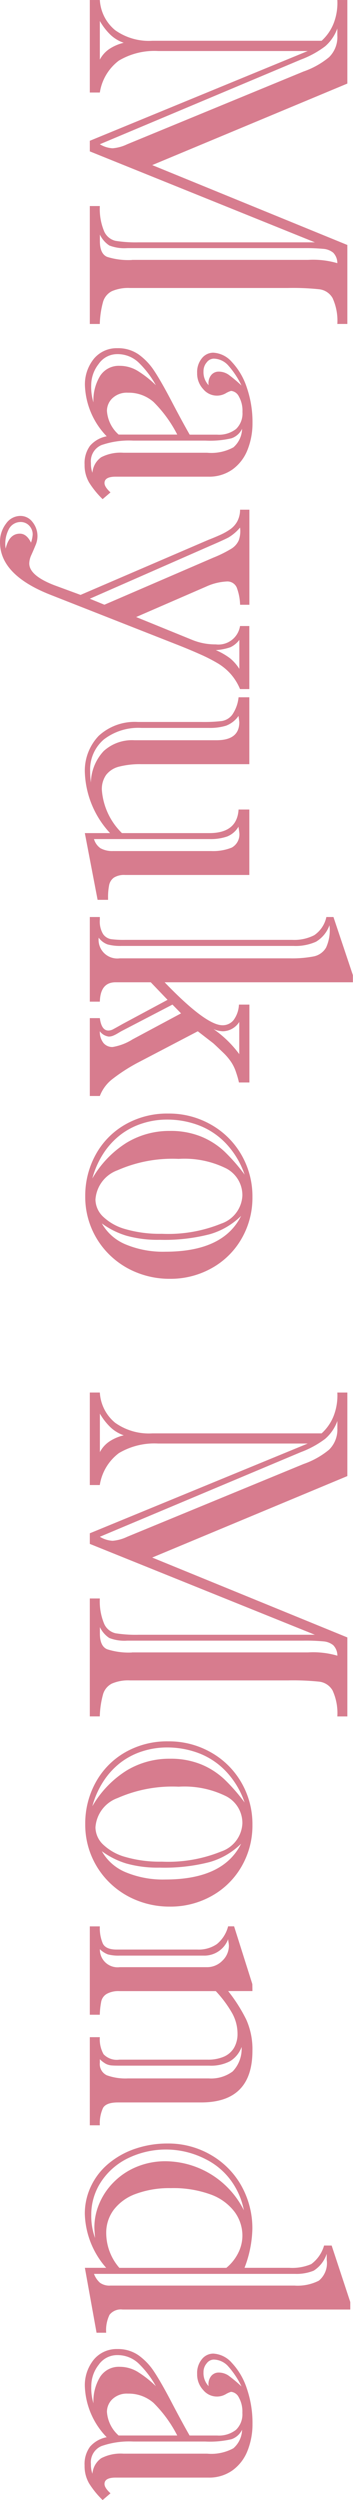 <svg xmlns="http://www.w3.org/2000/svg" width="8.328mm" height="58.89mm" viewBox="0 0 23.607 166.931"><defs><style>.cls-1{fill:#d77c8e;}</style></defs><g id="レイヤー_2" data-name="レイヤー 2"><g id="レイヤー_1-2" data-name="レイヤー 1"><path class="cls-1" d="M10.18,11.023l13.049,5.334v5.274h-.67A3.636,3.636,0,0,0,22.24,19.9a1.184,1.184,0,0,0-.879-.585,16.791,16.791,0,0,0-2.111-.086H8.7a2.74,2.74,0,0,0-1.221.214,1.169,1.169,0,0,0-.58.689,6.114,6.114,0,0,0-.225,1.5H6.006V13.757h.671a3.874,3.874,0,0,0,.293,1.7,1.109,1.109,0,0,0,.751.623,8.626,8.626,0,0,0,1.556.1h11.78L6.006,10.107V9.4L20.58,3.406h-10a4.655,4.655,0,0,0-2.63.64A3.3,3.3,0,0,0,6.677,6.177H6.006V0h.671A2.82,2.82,0,0,0,7.7,2.014a3.885,3.885,0,0,0,2.485.708H21.508a3.116,3.116,0,0,0,.818-1.2A3.764,3.764,0,0,0,22.559,0h.67V5.579ZM6.677,1.4V3.979a1.94,1.94,0,0,1,.641-.714,3,3,0,0,1,.957-.409,2.423,2.423,0,0,1-.884-.53A4.1,4.1,0,0,1,6.677,1.4Zm15.882.952V1.9a2.851,2.851,0,0,1-.813,1.19,6.387,6.387,0,0,1-1.617.885L6.677,9.631a1.831,1.831,0,0,0,.854.269,2.777,2.777,0,0,0,.977-.269L20.3,4.773a5.517,5.517,0,0,0,1.709-.958A1.887,1.887,0,0,0,22.559,2.356Zm-13.734,15h11.78a5.752,5.752,0,0,1,1.954.22,1,1,0,0,0-.276-.7,1.185,1.185,0,0,0-.658-.256,12.986,12.986,0,0,0-1.35-.049H8.508a2.79,2.79,0,0,1-1.2-.177,1.791,1.791,0,0,1-.628-.726V16.1c0,.562.161.911.481,1.05A4.68,4.68,0,0,0,8.825,17.358Z"/><path class="cls-1" d="M15.453,26.1a1.584,1.584,0,0,0-.353.158,1.184,1.184,0,0,1-1.508-.274,1.513,1.513,0,0,1-.408-1.081,1.44,1.44,0,0,1,.322-.988.979.979,0,0,1,.752-.367,1.77,1.77,0,0,1,1.244.617,4.552,4.552,0,0,1,1,1.7,7.079,7.079,0,0,1,.384,2.386,4.769,4.769,0,0,1-.329,1.776,2.932,2.932,0,0,1-1,1.312,2.681,2.681,0,0,1-1.623.489h-6.2q-.745,0-.745.427c0,.171.134.378.4.623l-.526.451a6,6,0,0,1-.9-1.105,2.287,2.287,0,0,1-.306-1.2,1.961,1.961,0,0,1,.361-1.257,1.953,1.953,0,0,1,1.117-.635,5.146,5.146,0,0,1-1.453-3.333,2.706,2.706,0,0,1,.61-1.861,1.978,1.978,0,0,1,1.55-.69,2.4,2.4,0,0,1,1.435.422,4.128,4.128,0,0,1,1.049,1.11q.457.69,1.16,2.033t1.2,2.209h1.842a1.845,1.845,0,0,0,1.258-.378,1.44,1.44,0,0,0,.428-1.136,1.911,1.911,0,0,0-.238-1.031A.653.653,0,0,0,15.453,26.1Zm-1.721,3.32H8.91a5.632,5.632,0,0,0-2.129.3,1.175,1.175,0,0,0-.7,1.2,1.775,1.775,0,0,0,.1.647,1.4,1.4,0,0,1,.586-1.037,2.825,2.825,0,0,1,1.49-.3h5.6a3.079,3.079,0,0,0,1.751-.36,1.7,1.7,0,0,0,.581-1.24,1.229,1.229,0,0,1-.707.635A6.313,6.313,0,0,1,13.732,29.419ZM6.25,26.868A3.117,3.117,0,0,1,6.7,25.091a1.483,1.483,0,0,1,1.307-.665,2.309,2.309,0,0,1,1.178.324,6.97,6.97,0,0,1,1.238.97,6.433,6.433,0,0,0-1.172-1.532,2.036,2.036,0,0,0-1.416-.543A1.5,1.5,0,0,0,6.6,24.3,2.3,2.3,0,0,0,6.1,25.72,3.5,3.5,0,0,0,6.25,26.868Zm1.684,2.148h3.919a8.527,8.527,0,0,0-1.587-2.179,2.516,2.516,0,0,0-1.709-.616,1.4,1.4,0,0,0-1.037.366,1.169,1.169,0,0,0-.368.854A2.322,2.322,0,0,0,7.934,29.016Zm6.018-3.3a.859.859,0,0,1,.171-.671.636.636,0,0,1,.488-.232,1.163,1.163,0,0,1,.678.207,9.438,9.438,0,0,1,.86.721,5.718,5.718,0,0,0-.878-1.331,1.333,1.333,0,0,0-.99-.464.607.607,0,0,0-.457.251.881.881,0,0,0-.214.591A1.257,1.257,0,0,0,13.952,25.72Z"/><path class="cls-1" d="M16.674,41.8v4.211h-.622A3.654,3.654,0,0,0,15.424,45a3.729,3.729,0,0,0-.844-.7,11.067,11.067,0,0,0-1.221-.623q-.75-.334-1.6-.665l-8.35-3.283Q0,38.4,0,36.206a1.983,1.983,0,0,1,.4-1.239,1.174,1.174,0,0,1,.958-.519,1.009,1.009,0,0,1,.818.409,1.493,1.493,0,0,1,.33.971,1.549,1.549,0,0,1-.135.591q-.133.324-.273.635a1.4,1.4,0,0,0-.141.568q0,.805,1.672,1.453l1.758.647,8.545-3.675q.378-.145.775-.323a4.044,4.044,0,0,0,.69-.385,1.581,1.581,0,0,0,.47-.525,1.7,1.7,0,0,0,.189-.781h.622v6.348h-.622a3.514,3.514,0,0,0-.226-1.154.68.68,0,0,0-.689-.4,3.756,3.756,0,0,0-1.356.341L9.105,41.2l3.749,1.526a4.058,4.058,0,0,0,1.574.3A1.462,1.462,0,0,0,16.052,41.8ZM.378,36.633q.233-1,.952-1,.451,0,.744.6a2.253,2.253,0,0,0,.111-.524.837.837,0,0,0-.238-.617.776.776,0,0,0-.568-.238.888.888,0,0,0-.781.464A2.115,2.115,0,0,0,.378,36.633Zm5.628,3.345.976.4,7.3-3.15a8.153,8.153,0,0,0,1.192-.592,1.27,1.27,0,0,0,.494-.561,1.819,1.819,0,0,0,.085-.849,3.009,3.009,0,0,1-.781.666q-.342.177-1.221.555Zm10,4.675V42.725a1.577,1.577,0,0,1-.605.494,3.632,3.632,0,0,1-.97.189,4.537,4.537,0,0,1,.959.55A2.971,2.971,0,0,1,16,44.653Z"/><path class="cls-1" d="M15.954,54.053h.72v4.37H8.361a1.267,1.267,0,0,0-.744.177.813.813,0,0,0-.318.5,4.129,4.129,0,0,0-.072.873v.11h-.7l-.854-4.456H7.36a6.268,6.268,0,0,1-1.684-4A3.364,3.364,0,0,1,6.6,49.133a3.55,3.55,0,0,1,2.625-.927h4.248a10.433,10.433,0,0,0,1.354-.061,1.1,1.1,0,0,0,.7-.416,2.5,2.5,0,0,0,.427-1.171h.72v4.467H9.46a5.623,5.623,0,0,0-1.5.165,1.568,1.568,0,0,0-.861.55,1.636,1.636,0,0,0-.287,1.007,4.5,4.5,0,0,0,1.343,2.88H14Q15.857,55.627,15.954,54.053Zm-6.97-4.627h5.493q1.525,0,1.526-1.2c0-.017-.009-.085-.024-.208s-.025-.2-.025-.219a1.789,1.789,0,0,1-.843.659,3.715,3.715,0,0,1-1.134.146H9.46a3.77,3.77,0,0,0-2.521.775,2.639,2.639,0,0,0-.91,2.118,5.812,5.812,0,0,0,.049.757,3.181,3.181,0,0,1,.856-2.105A2.806,2.806,0,0,1,8.984,49.426Zm-1.4,7.4h6.555a3.326,3.326,0,0,0,1.361-.232A1,1,0,0,0,16,55.579c0-.017-.009-.078-.024-.183a1.776,1.776,0,0,1-.025-.2,1.541,1.541,0,0,1-.763.659,3.37,3.37,0,0,1-1.166.171H6.286a1.124,1.124,0,0,0,.433.611A1.622,1.622,0,0,0,7.58,56.824Z"/><path class="cls-1" d="M6.006,66.882V61.23h.671v.184a1.61,1.61,0,0,0,.219.958.822.822,0,0,0,.526.336,6.625,6.625,0,0,0,.939.048H19.555a2.925,2.925,0,0,0,1.459-.311,1.962,1.962,0,0,0,.812-1.215H22.3l1.3,3.882v.476H11.01q2.76,2.868,3.87,2.869a.933.933,0,0,0,.732-.335,1.867,1.867,0,0,0,.367-1.044h.7v5.2h-.7c-.017-.082-.045-.2-.086-.342s-.092-.3-.153-.47a2.807,2.807,0,0,0-.267-.531,3.8,3.8,0,0,0-.52-.623q-.636-.61-.7-.659l-1.026-.793L9.35,70.886A11.653,11.653,0,0,0,7.531,72.04a2.607,2.607,0,0,0-.854,1.141H6.006v-5.2h.671q.11.83.573.83a.7.7,0,0,0,.312-.085c.11-.058.315-.171.616-.342l3.027-1.624-1.123-1.172H7.727q-1.014,0-1.05,1.294Zm2-2.893H19.359a7.647,7.647,0,0,0,1.618-.128,1.24,1.24,0,0,0,.83-.592,2.79,2.79,0,0,0,.226-1.489,2.1,2.1,0,0,1-.9,1.1,3.334,3.334,0,0,1-1.5.281H8.105a3.265,3.265,0,0,1-.91-.1A1.272,1.272,0,0,1,6.6,62.61,1.25,1.25,0,0,0,8.008,63.989Zm.842,5.42,3.259-1.745-.574-.586L8.105,68.86l-.269.159a2.159,2.159,0,0,1-.268.134.766.766,0,0,1-.293.061.893.893,0,0,1-.6-.354,1.205,1.205,0,0,0,.244.781.767.767,0,0,0,.61.269A3.611,3.611,0,0,0,8.85,69.409ZM16,70.386V68.237a1.328,1.328,0,0,1-1.1.623,1.732,1.732,0,0,1-.623-.147A7.286,7.286,0,0,1,16,70.386Z"/><path class="cls-1" d="M11.254,74.353a5.657,5.657,0,0,1,2.857.739,5.4,5.4,0,0,1,2.032,2.013,5.536,5.536,0,0,1,.739,2.827,5.444,5.444,0,0,1-.72,2.764,5.228,5.228,0,0,1-1.99,1.972,5.619,5.619,0,0,1-2.82.72,5.847,5.847,0,0,1-2.241-.433,5.5,5.5,0,0,1-1.818-1.2A5.393,5.393,0,0,1,5.7,79.883a5.68,5.68,0,0,1,.7-2.789,5.168,5.168,0,0,1,1.959-2A5.632,5.632,0,0,1,11.254,74.353ZM6.176,78.687a6.828,6.828,0,0,1,2.283-2.381,5.507,5.507,0,0,1,2.893-.793,5.4,5.4,0,0,1,2.1.378,5.122,5.122,0,0,1,1.557.995,12.225,12.225,0,0,1,1.349,1.544,5.725,5.725,0,0,0-1.233-2.063,4.934,4.934,0,0,0-1.813-1.221,5.973,5.973,0,0,0-2.155-.39,5.367,5.367,0,0,0-1.635.256,4.764,4.764,0,0,0-1.453.751A5.022,5.022,0,0,0,6.934,76.99,5.824,5.824,0,0,0,6.176,78.687ZM11.95,77.38a9.09,9.09,0,0,0-4.083.757A2.245,2.245,0,0,0,6.384,80.1a1.612,1.612,0,0,0,.507,1.135,3.519,3.519,0,0,0,1.5.836,8.246,8.246,0,0,0,2.434.311,9.418,9.418,0,0,0,3.962-.677,2.082,2.082,0,0,0,1.422-1.874,2.015,2.015,0,0,0-1.068-1.807A6.283,6.283,0,0,0,11.95,77.38ZM6.811,81.689a3.251,3.251,0,0,0,1.587,1.4,6.486,6.486,0,0,0,2.661.489q3.881,0,5.066-2.393a4.914,4.914,0,0,1-2.1,1.227,12.081,12.081,0,0,1-3.344.372,7.755,7.755,0,0,1-2.228-.274A5.417,5.417,0,0,1,6.811,81.689Z"/><path class="cls-1" d="M10.18,104l13.049,5.334v5.274h-.67a3.636,3.636,0,0,0-.319-1.734,1.188,1.188,0,0,0-.879-.586,17.054,17.054,0,0,0-2.111-.085H8.7a2.74,2.74,0,0,0-1.221.214,1.169,1.169,0,0,0-.58.689,6.114,6.114,0,0,0-.225,1.5H6.006v-7.874h.671a3.874,3.874,0,0,0,.293,1.7,1.109,1.109,0,0,0,.751.623,8.626,8.626,0,0,0,1.556.1h11.78L6.006,103.088v-.708L20.58,96.387h-10a4.655,4.655,0,0,0-2.63.64,3.3,3.3,0,0,0-1.276,2.131H6.006V92.981h.671A2.82,2.82,0,0,0,7.7,95a3.885,3.885,0,0,0,2.485.708H21.508a3.116,3.116,0,0,0,.818-1.2,3.764,3.764,0,0,0,.233-1.526h.67V98.56Zm-3.5-9.619V96.96a1.932,1.932,0,0,1,.641-.714,2.977,2.977,0,0,1,.957-.409,2.423,2.423,0,0,1-.884-.53A4.1,4.1,0,0,1,6.677,94.385Zm15.882.952v-.452a2.851,2.851,0,0,1-.813,1.19,6.387,6.387,0,0,1-1.617.885L6.677,102.612a1.831,1.831,0,0,0,.854.269,2.777,2.777,0,0,0,.977-.269L20.3,97.754a5.517,5.517,0,0,0,1.709-.958A1.887,1.887,0,0,0,22.559,95.337Zm-13.734,15h11.78a5.752,5.752,0,0,1,1.954.22,1,1,0,0,0-.276-.7,1.185,1.185,0,0,0-.658-.256,12.986,12.986,0,0,0-1.35-.049H8.508a2.79,2.79,0,0,1-1.2-.177,1.791,1.791,0,0,1-.628-.726v.427c0,.562.161.911.481,1.05A4.68,4.68,0,0,0,8.825,110.339Z"/><path class="cls-1" d="M11.254,116.272a5.657,5.657,0,0,1,2.857.739,5.4,5.4,0,0,1,2.032,2.013,5.536,5.536,0,0,1,.739,2.827,5.444,5.444,0,0,1-.72,2.764,5.235,5.235,0,0,1-1.99,1.972,5.619,5.619,0,0,1-2.82.72,5.847,5.847,0,0,1-2.241-.433,5.5,5.5,0,0,1-1.818-1.2A5.393,5.393,0,0,1,5.7,121.8a5.677,5.677,0,0,1,.7-2.789,5.168,5.168,0,0,1,1.959-2A5.632,5.632,0,0,1,11.254,116.272Zm-5.078,4.333a6.833,6.833,0,0,1,2.283-2.38,5.507,5.507,0,0,1,2.893-.793,5.4,5.4,0,0,1,2.1.378,5.122,5.122,0,0,1,1.557,1,12.155,12.155,0,0,1,1.349,1.544,5.725,5.725,0,0,0-1.233-2.063,4.934,4.934,0,0,0-1.813-1.221,5.973,5.973,0,0,0-2.155-.39,5.367,5.367,0,0,0-1.635.256,4.764,4.764,0,0,0-1.453.751,5.022,5.022,0,0,0-1.134,1.227A5.83,5.83,0,0,0,6.176,120.605ZM11.95,119.3a9.09,9.09,0,0,0-4.083.757,2.245,2.245,0,0,0-1.483,1.965,1.613,1.613,0,0,0,.507,1.136,3.519,3.519,0,0,0,1.5.836,8.246,8.246,0,0,0,2.434.311,9.418,9.418,0,0,0,3.962-.677,2.082,2.082,0,0,0,1.422-1.874,2.014,2.014,0,0,0-1.068-1.807A6.283,6.283,0,0,0,11.95,119.3Zm-5.139,4.309a3.251,3.251,0,0,0,1.587,1.4,6.487,6.487,0,0,0,2.661.488q3.881,0,5.066-2.392a4.914,4.914,0,0,1-2.1,1.227,12.081,12.081,0,0,1-3.344.372,7.755,7.755,0,0,1-2.228-.274A5.417,5.417,0,0,1,6.811,123.608Z"/><path class="cls-1" d="M16.882,132.947H15.258a10.694,10.694,0,0,1,1.209,1.9,4.819,4.819,0,0,1,.415,2.081q0,3.455-3.431,3.455H7.885q-.795,0-1,.378a2.456,2.456,0,0,0-.208,1.148H6.006v-5.884h.671a2.026,2.026,0,0,0,.251,1.141,1.221,1.221,0,0,0,1.054.36h5.9a2.646,2.646,0,0,0,1.092-.2,1.462,1.462,0,0,0,.677-.592,1.833,1.833,0,0,0,.233-.952,2.826,2.826,0,0,0-.36-1.361,7.759,7.759,0,0,0-1.093-1.471H7.982a1.6,1.6,0,0,0-.841.183.78.78,0,0,0-.367.494,5.176,5.176,0,0,0-.1.9H6.006v-5.9h.671a2.615,2.615,0,0,0,.2,1.148q.2.4.921.4h5.407a2.136,2.136,0,0,0,1.3-.366,2.256,2.256,0,0,0,.75-1.185h.4l1.221,3.858Zm-3.272-2.368h-5.6a2.815,2.815,0,0,1-.794-.08,1.543,1.543,0,0,1-.537-.348,1.185,1.185,0,0,0,1.331,1.2H13.83a1.421,1.421,0,0,0,1.043-.434,1.381,1.381,0,0,0,.434-1.007,1.723,1.723,0,0,0-.024-.219,1.687,1.687,0,0,1-.025-.208A1.7,1.7,0,0,1,13.61,130.579ZM14,137.927H7.982c-.252,0-.437-.006-.554-.018a1.061,1.061,0,0,1-.342-.1,1.853,1.853,0,0,1-.409-.312v.232a.827.827,0,0,0,.469.842,3.672,3.672,0,0,0,1.411.208h5.4a2.417,2.417,0,0,0,1.6-.464,2.174,2.174,0,0,0,.6-1.636,1.852,1.852,0,0,1-.774.952A2.741,2.741,0,0,1,14,137.927Z"/><path class="cls-1" d="M22.18,149.939l1.245,3.772v.5H8.2a.962.962,0,0,0-.873.349,2.333,2.333,0,0,0-.226,1.2H6.457l-.781-4.334H7.1a5.694,5.694,0,0,1-1.428-3.589,4.256,4.256,0,0,1,.428-1.892,4.438,4.438,0,0,1,1.2-1.513,5.546,5.546,0,0,1,1.783-.971,6.647,6.647,0,0,1,2.117-.336,5.655,5.655,0,0,1,2.906.764,5.452,5.452,0,0,1,2.038,2.062,5.8,5.8,0,0,1,.733,2.9,7.63,7.63,0,0,1-.525,2.575h3a3.225,3.225,0,0,0,1.465-.25,2.349,2.349,0,0,0,.856-1.239Zm-5.871-2.356a4.959,4.959,0,0,0-.684-1.721,4.683,4.683,0,0,0-1.893-1.7,5.809,5.809,0,0,0-5.121-.079,4.5,4.5,0,0,0-1.83,1.568,3.967,3.967,0,0,0-.677,2.259,4.248,4.248,0,0,0,.255,1.525c-.033-.374-.048-.61-.048-.708a4.063,4.063,0,0,1,.33-1.592,4.459,4.459,0,0,1,.97-1.435,4.628,4.628,0,0,1,1.532-1.019,4.981,4.981,0,0,1,1.941-.372A5.914,5.914,0,0,1,16.309,147.583Zm5.541,3.32v-.415a2.1,2.1,0,0,1-.873,1.129,3.051,3.051,0,0,1-1.25.214H6.286a1.5,1.5,0,0,0,.4.592,1.084,1.084,0,0,0,.7.189H19.7a3.134,3.134,0,0,0,1.624-.329A1.518,1.518,0,0,0,21.85,150.9Zm-13.868.525h7.155a3.054,3.054,0,0,0,.793-.994,2.585,2.585,0,0,0,.281-1.154,2.672,2.672,0,0,0-.531-1.6,3.483,3.483,0,0,0-1.6-1.154,7.276,7.276,0,0,0-2.654-.421,6.466,6.466,0,0,0-2.326.378,3.235,3.235,0,0,0-1.489,1.062,2.556,2.556,0,0,0-.507,1.563A3.559,3.559,0,0,0,7.982,151.428Z"/><path class="cls-1" d="M15.453,159.705a1.584,1.584,0,0,0-.353.158,1.184,1.184,0,0,1-1.508-.274,1.513,1.513,0,0,1-.408-1.081,1.44,1.44,0,0,1,.322-.988.979.979,0,0,1,.752-.367,1.77,1.77,0,0,1,1.244.617,4.552,4.552,0,0,1,1,1.7,7.079,7.079,0,0,1,.384,2.386,4.769,4.769,0,0,1-.329,1.776,2.932,2.932,0,0,1-1,1.312,2.681,2.681,0,0,1-1.623.489h-6.2q-.745,0-.745.427,0,.256.4.622l-.526.452a6,6,0,0,1-.9-1.105,2.287,2.287,0,0,1-.306-1.2,1.959,1.959,0,0,1,.361-1.257,1.953,1.953,0,0,1,1.117-.635A5.146,5.146,0,0,1,5.676,159.4a2.706,2.706,0,0,1,.61-1.861,1.978,1.978,0,0,1,1.55-.69,2.4,2.4,0,0,1,1.435.422,4.128,4.128,0,0,1,1.049,1.11q.457.69,1.16,2.033t1.2,2.209h1.842a1.845,1.845,0,0,0,1.258-.378,1.44,1.44,0,0,0,.428-1.136,1.911,1.911,0,0,0-.238-1.031A.653.653,0,0,0,15.453,159.705Zm-1.721,3.32H8.91a5.611,5.611,0,0,0-2.129.305,1.175,1.175,0,0,0-.7,1.2,1.775,1.775,0,0,0,.1.647,1.4,1.4,0,0,1,.586-1.037,2.825,2.825,0,0,1,1.49-.305h5.6a3.079,3.079,0,0,0,1.751-.36,1.7,1.7,0,0,0,.581-1.24,1.229,1.229,0,0,1-.707.635A6.313,6.313,0,0,1,13.732,163.025ZM6.25,160.474A3.117,3.117,0,0,1,6.7,158.7a1.483,1.483,0,0,1,1.307-.665,2.317,2.317,0,0,1,1.178.323,7.028,7.028,0,0,1,1.238.971,6.433,6.433,0,0,0-1.172-1.532,2.036,2.036,0,0,0-1.416-.543A1.5,1.5,0,0,0,6.6,157.9a2.3,2.3,0,0,0-.494,1.422A3.5,3.5,0,0,0,6.25,160.474Zm1.684,2.148h3.919a8.527,8.527,0,0,0-1.587-2.179,2.516,2.516,0,0,0-1.709-.616,1.4,1.4,0,0,0-1.037.366,1.169,1.169,0,0,0-.368.854A2.322,2.322,0,0,0,7.934,162.622Zm6.018-3.3a.859.859,0,0,1,.171-.671.636.636,0,0,1,.488-.232,1.163,1.163,0,0,1,.678.207,9.438,9.438,0,0,1,.86.721,5.7,5.7,0,0,0-.878-1.331,1.333,1.333,0,0,0-.99-.464.607.607,0,0,0-.457.251.881.881,0,0,0-.214.591A1.257,1.257,0,0,0,13.952,159.326Z"/></g></g></svg>